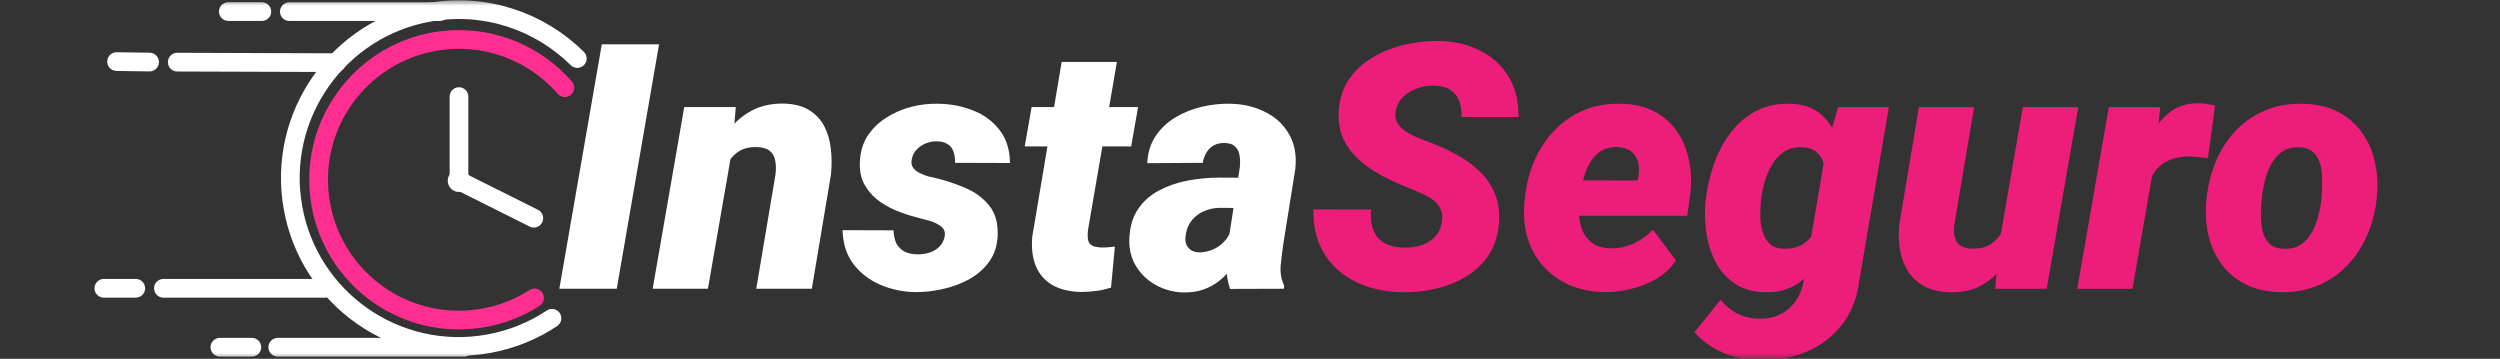<svg width="216" height="31" viewBox="0 0 216 31" fill="none" xmlns="http://www.w3.org/2000/svg">
<rect x="0" y="0" width="216" height="31" fill="#333333" stroke="none"/>
<g clip-path="url(#clip0_29713_2370)">
<mask id="mask0_29713_2370" style="mask-type:luminance" maskUnits="userSpaceOnUse" x="0" y="0" width="216" height="31">
<path d="M216 0H0V31H216V0Z" fill="white"/>
</mask>
<g mask="url(#mask0_29713_2370)">
<path d="M56.943 3.828L53.287 24.948H48.326L51.996 3.828H56.943ZM63.267 12.865L61.164 24.948H56.391L59.118 9.253H63.572L63.267 12.865ZM62.078 16.564L61.091 16.622C61.178 15.684 61.372 14.756 61.672 13.837C61.971 12.909 62.387 12.072 62.919 11.328C63.461 10.583 64.128 9.998 64.921 9.572C65.724 9.137 66.666 8.929 67.749 8.949C68.629 8.978 69.35 9.166 69.911 9.514C70.481 9.863 70.917 10.327 71.216 10.907C71.516 11.477 71.705 12.125 71.782 12.851C71.869 13.566 71.874 14.306 71.797 15.07L70.143 24.948H65.341L67.01 15.027C67.058 14.572 67.043 14.171 66.966 13.823C66.898 13.474 66.734 13.204 66.473 13.01C66.222 12.817 65.844 12.715 65.341 12.706C64.781 12.696 64.307 12.802 63.92 13.025C63.543 13.247 63.228 13.552 62.977 13.939C62.735 14.316 62.542 14.736 62.397 15.201C62.261 15.655 62.155 16.11 62.078 16.564ZM81.617 20.452C81.694 20.046 81.573 19.736 81.254 19.523C80.945 19.301 80.573 19.137 80.137 19.03C79.712 18.914 79.369 18.822 79.108 18.755C78.518 18.6 77.933 18.402 77.352 18.16C76.772 17.908 76.245 17.599 75.771 17.231C75.307 16.854 74.935 16.405 74.654 15.882C74.383 15.351 74.263 14.732 74.292 14.026C74.321 13.155 74.538 12.401 74.944 11.763C75.36 11.124 75.897 10.598 76.555 10.182C77.212 9.756 77.928 9.442 78.701 9.239C79.485 9.036 80.263 8.944 81.037 8.963C82.1 8.973 83.101 9.161 84.04 9.529C84.987 9.896 85.756 10.457 86.346 11.211C86.945 11.966 87.25 12.923 87.26 14.084L82.516 14.069C82.526 13.692 82.478 13.363 82.371 13.083C82.275 12.802 82.105 12.59 81.864 12.444C81.622 12.29 81.293 12.212 80.877 12.212C80.568 12.212 80.263 12.275 79.963 12.401C79.664 12.527 79.403 12.706 79.18 12.938C78.967 13.17 78.832 13.45 78.774 13.779C78.716 14.059 78.754 14.296 78.89 14.49C79.025 14.674 79.209 14.823 79.441 14.94C79.673 15.056 79.915 15.152 80.166 15.23C80.427 15.297 80.66 15.351 80.863 15.389C81.743 15.602 82.594 15.887 83.416 16.245C84.247 16.593 84.924 17.091 85.447 17.739C85.978 18.377 86.23 19.228 86.201 20.292C86.172 21.192 85.93 21.96 85.475 22.599C85.021 23.227 84.436 23.74 83.72 24.136C83.014 24.523 82.25 24.803 81.428 24.977C80.616 25.161 79.828 25.248 79.064 25.239C78 25.219 76.995 25.006 76.047 24.6C75.099 24.184 74.325 23.585 73.726 22.802C73.136 22.009 72.826 21.037 72.797 19.886L77.207 19.901C77.217 20.355 77.299 20.737 77.454 21.047C77.618 21.346 77.855 21.578 78.165 21.743C78.474 21.898 78.856 21.975 79.311 21.975C79.649 21.975 79.978 21.927 80.297 21.83C80.626 21.723 80.906 21.559 81.138 21.337C81.38 21.105 81.54 20.809 81.617 20.452ZM98.328 9.253L97.733 12.648H88.536L89.131 9.253H98.328ZM91.728 5.351H96.5L94.005 19.857C93.966 20.195 93.966 20.476 94.005 20.698C94.044 20.911 94.145 21.076 94.31 21.192C94.484 21.298 94.75 21.361 95.107 21.38C95.311 21.39 95.513 21.385 95.717 21.366C95.92 21.346 96.123 21.327 96.326 21.308L95.992 24.847C95.576 24.982 95.151 25.079 94.716 25.137C94.29 25.195 93.855 25.224 93.41 25.224C92.424 25.205 91.597 25.006 90.93 24.629C90.272 24.243 89.793 23.696 89.494 22.99C89.204 22.275 89.102 21.424 89.189 20.437L91.728 5.351ZM106.103 21.003L107.118 14.475C107.157 14.127 107.152 13.794 107.104 13.474C107.065 13.155 106.944 12.894 106.741 12.691C106.548 12.478 106.243 12.367 105.827 12.357C105.45 12.348 105.131 12.415 104.87 12.561C104.609 12.706 104.401 12.909 104.246 13.17C104.092 13.431 103.98 13.731 103.913 14.069L99.126 14.098C99.164 13.189 99.406 12.406 99.851 11.748C100.296 11.091 100.866 10.554 101.563 10.138C102.259 9.722 103.018 9.418 103.84 9.224C104.672 9.031 105.489 8.944 106.292 8.963C107.394 8.983 108.39 9.215 109.28 9.659C110.179 10.095 110.871 10.728 111.354 11.56C111.847 12.382 112.036 13.383 111.92 14.562L110.89 21.003C110.803 21.583 110.726 22.202 110.658 22.86C110.59 23.508 110.687 24.112 110.948 24.673L110.933 24.948L106.277 24.963C106.064 24.334 105.958 23.682 105.958 23.005C105.958 22.328 106.006 21.66 106.103 21.003ZM107.655 15.36L107.22 17.971L105.349 17.957C104.981 17.966 104.628 18.029 104.29 18.145C103.961 18.252 103.666 18.406 103.405 18.61C103.144 18.813 102.926 19.064 102.752 19.364C102.588 19.664 102.481 20.007 102.433 20.394C102.394 20.655 102.414 20.892 102.491 21.105C102.578 21.308 102.709 21.472 102.883 21.598C103.067 21.723 103.294 21.791 103.565 21.801C103.98 21.81 104.382 21.733 104.769 21.569C105.155 21.404 105.489 21.172 105.769 20.872C106.06 20.573 106.258 20.224 106.364 19.828L107.205 21.873C106.954 22.376 106.664 22.835 106.335 23.251C106.016 23.667 105.653 24.03 105.247 24.339C104.851 24.639 104.406 24.871 103.913 25.036C103.419 25.2 102.873 25.277 102.274 25.268C101.413 25.248 100.62 25.04 99.894 24.644C99.169 24.247 98.594 23.706 98.168 23.019C97.743 22.333 97.544 21.54 97.573 20.64C97.612 19.596 97.868 18.73 98.342 18.044C98.816 17.357 99.43 16.82 100.185 16.434C100.949 16.037 101.776 15.757 102.665 15.592C103.565 15.428 104.454 15.346 105.334 15.346L107.655 15.36Z" fill="white"/>
<path d="M124.569 19.235C124.656 18.78 124.622 18.393 124.467 18.074C124.322 17.755 124.1 17.484 123.8 17.262C123.51 17.039 123.176 16.851 122.799 16.696C122.432 16.532 122.074 16.382 121.726 16.247C120.971 15.947 120.227 15.608 119.492 15.231C118.757 14.844 118.09 14.39 117.49 13.867C116.891 13.345 116.422 12.736 116.083 12.04C115.754 11.344 115.614 10.526 115.662 9.588C115.73 8.515 116.035 7.591 116.576 6.818C117.118 6.044 117.809 5.415 118.651 4.932C119.502 4.439 120.415 4.081 121.392 3.858C122.379 3.626 123.341 3.52 124.279 3.539C125.613 3.559 126.803 3.829 127.847 4.352C128.901 4.874 129.728 5.623 130.328 6.6C130.927 7.567 131.217 8.737 131.198 10.111H126.281C126.3 9.569 126.227 9.1 126.063 8.703C125.908 8.297 125.652 7.983 125.294 7.761C124.936 7.528 124.472 7.408 123.902 7.398C123.428 7.388 122.954 7.466 122.48 7.63C122.006 7.785 121.595 8.026 121.247 8.355C120.899 8.684 120.677 9.11 120.58 9.632C120.512 10.028 120.575 10.376 120.768 10.676C120.962 10.966 121.228 11.218 121.566 11.431C121.905 11.634 122.258 11.808 122.625 11.953C123.002 12.098 123.331 12.223 123.612 12.33C124.405 12.63 125.164 12.983 125.889 13.389C126.624 13.785 127.272 14.254 127.833 14.796C128.403 15.337 128.838 15.971 129.138 16.696C129.448 17.412 129.573 18.243 129.515 19.191C129.438 20.284 129.148 21.217 128.645 21.991C128.142 22.764 127.494 23.393 126.701 23.876C125.908 24.36 125.038 24.713 124.09 24.935C123.143 25.158 122.18 25.264 121.204 25.254C120.111 25.235 119.091 25.071 118.143 24.761C117.195 24.442 116.368 23.983 115.662 23.383C114.956 22.774 114.41 22.029 114.023 21.149C113.636 20.26 113.453 19.239 113.472 18.089L118.447 18.103C118.418 18.645 118.452 19.123 118.549 19.539C118.655 19.945 118.829 20.289 119.071 20.569C119.323 20.84 119.647 21.048 120.043 21.193C120.44 21.328 120.918 21.396 121.479 21.396C121.953 21.396 122.408 21.323 122.843 21.178C123.288 21.024 123.665 20.787 123.974 20.468C124.284 20.148 124.482 19.738 124.569 19.235ZM138.611 25.24C137.527 25.221 136.541 25.022 135.651 24.645C134.762 24.259 134.007 23.727 133.388 23.05C132.77 22.373 132.31 21.58 132.01 20.671C131.72 19.752 131.614 18.751 131.691 17.668L131.749 17.102C131.865 15.961 132.136 14.897 132.562 13.911C132.987 12.915 133.558 12.045 134.273 11.3C134.989 10.546 135.83 9.961 136.797 9.545C137.774 9.129 138.867 8.935 140.076 8.964C141.168 8.984 142.111 9.201 142.904 9.617C143.707 10.033 144.36 10.599 144.863 11.315C145.365 12.02 145.714 12.833 145.907 13.752C146.11 14.661 146.158 15.627 146.052 16.653L145.776 18.64H133.301L133.795 15.579L141.483 15.594L141.57 15.173C141.637 14.719 141.618 14.307 141.512 13.94C141.405 13.573 141.207 13.282 140.917 13.07C140.627 12.847 140.235 12.726 139.742 12.707C139.142 12.697 138.644 12.828 138.248 13.099C137.861 13.37 137.547 13.727 137.305 14.172C137.073 14.617 136.894 15.101 136.768 15.623C136.643 16.135 136.551 16.628 136.493 17.102L136.435 17.654C136.396 18.127 136.41 18.587 136.478 19.032C136.546 19.476 136.681 19.878 136.884 20.235C137.097 20.593 137.382 20.884 137.74 21.106C138.098 21.319 138.548 21.435 139.089 21.454C139.814 21.473 140.491 21.338 141.12 21.048C141.749 20.758 142.314 20.361 142.817 19.858L144.804 22.498C144.369 23.156 143.808 23.688 143.122 24.094C142.435 24.491 141.695 24.781 140.902 24.964C140.119 25.158 139.355 25.25 138.611 25.24ZM158.817 9.255H163.198L160.63 24.326C160.427 25.835 159.915 27.097 159.093 28.112C158.28 29.137 157.255 29.906 156.017 30.419C154.78 30.931 153.426 31.168 151.956 31.129C151.26 31.12 150.573 31.023 149.896 30.839C149.229 30.655 148.595 30.385 147.996 30.027C147.396 29.679 146.864 29.239 146.4 28.707L148.663 25.893C149.079 26.415 149.562 26.816 150.114 27.097C150.674 27.377 151.289 27.522 151.956 27.532C152.642 27.551 153.252 27.43 153.784 27.169C154.325 26.908 154.77 26.536 155.118 26.052C155.466 25.569 155.703 24.989 155.829 24.312L157.802 12.722L158.817 9.255ZM147.357 17.392L147.401 17.088C147.517 16.101 147.749 15.12 148.097 14.143C148.445 13.166 148.914 12.281 149.504 11.489C150.104 10.696 150.829 10.072 151.68 9.617C152.541 9.153 153.542 8.935 154.683 8.964C155.737 8.994 156.578 9.264 157.207 9.777C157.845 10.289 158.324 10.947 158.643 11.75C158.962 12.552 159.17 13.418 159.267 14.346C159.363 15.265 159.397 16.15 159.368 17.001L159.339 17.378C159.185 18.219 158.928 19.104 158.57 20.032C158.222 20.961 157.768 21.826 157.207 22.629C156.656 23.432 155.988 24.08 155.205 24.573C154.431 25.056 153.542 25.284 152.536 25.254C151.482 25.235 150.602 24.989 149.896 24.515C149.19 24.031 148.634 23.407 148.228 22.643C147.831 21.87 147.565 21.028 147.43 20.119C147.295 19.201 147.27 18.292 147.357 17.392ZM152.173 17.088L152.144 17.392C152.106 17.77 152.086 18.19 152.086 18.654C152.096 19.109 152.159 19.549 152.275 19.974C152.391 20.4 152.589 20.753 152.87 21.033C153.15 21.314 153.542 21.464 154.045 21.483C154.789 21.522 155.403 21.367 155.887 21.019C156.37 20.671 156.743 20.211 157.004 19.641C157.265 19.061 157.434 18.447 157.512 17.799L157.642 16.638C157.69 16.203 157.715 15.763 157.715 15.318C157.724 14.864 157.666 14.443 157.541 14.056C157.425 13.669 157.217 13.355 156.917 13.113C156.617 12.862 156.187 12.731 155.626 12.722C155.055 12.702 154.562 12.833 154.146 13.113C153.74 13.384 153.402 13.742 153.131 14.187C152.86 14.632 152.647 15.11 152.493 15.623C152.338 16.135 152.231 16.624 152.173 17.088ZM172.757 20.888L174.773 9.255H179.56L176.833 24.95H172.38L172.757 20.888ZM173.656 17.929L174.889 17.9C174.793 18.79 174.599 19.675 174.309 20.555C174.019 21.435 173.618 22.232 173.105 22.948C172.593 23.664 171.954 24.234 171.19 24.66C170.436 25.076 169.542 25.274 168.507 25.254C167.646 25.235 166.916 25.071 166.317 24.761C165.727 24.452 165.253 24.031 164.895 23.499C164.537 22.958 164.295 22.339 164.17 21.642C164.044 20.946 164.02 20.202 164.097 19.409L165.794 9.255H170.567L168.841 19.467C168.812 19.747 168.812 20.008 168.841 20.25C168.879 20.492 168.952 20.705 169.058 20.888C169.174 21.062 169.334 21.203 169.537 21.309C169.74 21.415 170.001 21.473 170.32 21.483C171.045 21.512 171.635 21.362 172.09 21.033C172.544 20.695 172.893 20.25 173.134 19.699C173.386 19.148 173.56 18.558 173.656 17.929ZM186.247 13.403L184.246 24.95H179.473L182.2 9.255H186.639L186.247 13.403ZM191.383 9.124L190.759 13.679C190.507 13.64 190.256 13.606 190.004 13.577C189.753 13.548 189.497 13.529 189.236 13.519C188.704 13.51 188.22 13.573 187.785 13.708C187.36 13.834 186.987 14.032 186.668 14.303C186.359 14.564 186.102 14.893 185.899 15.289C185.696 15.686 185.546 16.145 185.45 16.667L184.652 16.087C184.749 15.352 184.903 14.573 185.116 13.752C185.338 12.92 185.648 12.136 186.044 11.402C186.441 10.667 186.953 10.072 187.582 9.617C188.211 9.153 188.984 8.921 189.903 8.921C190.154 8.921 190.401 8.94 190.643 8.979C190.885 9.018 191.131 9.066 191.383 9.124ZM190.628 17.349L190.657 17.044C190.783 15.913 191.059 14.854 191.484 13.867C191.91 12.881 192.475 12.016 193.181 11.271C193.897 10.526 194.738 9.951 195.705 9.545C196.672 9.129 197.755 8.935 198.955 8.964C200.105 8.984 201.101 9.206 201.943 9.632C202.784 10.057 203.476 10.637 204.017 11.373C204.559 12.098 204.941 12.939 205.163 13.896C205.395 14.844 205.463 15.855 205.366 16.928L205.337 17.247C205.211 18.369 204.931 19.418 204.496 20.395C204.061 21.372 203.485 22.228 202.77 22.963C202.064 23.698 201.227 24.268 200.26 24.674C199.293 25.08 198.215 25.269 197.025 25.24C195.894 25.221 194.903 25.003 194.052 24.587C193.21 24.162 192.519 23.591 191.977 22.876C191.436 22.15 191.049 21.319 190.817 20.381C190.594 19.433 190.532 18.422 190.628 17.349ZM195.43 17.044L195.401 17.349C195.372 17.745 195.352 18.181 195.343 18.654C195.343 19.119 195.396 19.568 195.502 20.003C195.609 20.429 195.802 20.782 196.082 21.062C196.373 21.333 196.788 21.478 197.33 21.497C197.91 21.517 198.394 21.396 198.78 21.135C199.177 20.874 199.496 20.526 199.738 20.09C199.98 19.655 200.163 19.186 200.289 18.683C200.424 18.181 200.516 17.697 200.565 17.233L200.594 16.928C200.623 16.541 200.637 16.111 200.637 15.637C200.647 15.154 200.599 14.694 200.492 14.259C200.386 13.824 200.188 13.466 199.897 13.186C199.607 12.896 199.191 12.741 198.65 12.722C198.07 12.702 197.581 12.828 197.185 13.099C196.798 13.37 196.484 13.727 196.242 14.172C196 14.607 195.816 15.081 195.691 15.594C195.565 16.097 195.478 16.58 195.43 17.044Z" fill="#ED1E79"/>
<path d="M15.315 5.369L29.062 5.415" stroke="white" stroke-width="1.616" stroke-linecap="round"/>
<path d="M10.074 5.322L12.923 5.364" stroke="white" stroke-width="1.616" stroke-linecap="round"/>
<path d="M22.625 1H19.729" stroke="white" stroke-width="1.616" stroke-linecap="round"/>
<path d="M38 1.002H25" stroke="white" stroke-width="1.616" stroke-linecap="round"/>
<path d="M14.119 24.908H28.096" stroke="white" stroke-width="1.616" stroke-linecap="round"/>
<path d="M24 30L40.092 30.001" stroke="white" stroke-width="1.616" stroke-linecap="round"/>
<path d="M8.971 24.908H11.73" stroke="white" stroke-width="1.616" stroke-linecap="round"/>
<path d="M19 30H21.759" stroke="white" stroke-width="1.616" stroke-linecap="round"/>
<path d="M49.879 5.055C46.638 1.846 41.941 0.206 37.107 1.058C29.195 2.453 23.912 9.998 25.307 17.91C26.702 25.822 34.247 31.105 42.159 29.709C44.201 29.349 46.068 28.58 47.69 27.5" stroke="white" stroke-width="1.616" stroke-linecap="round"/>
<path d="M48.801 7.578C46.39 4.807 42.752 3.162 38.806 3.438C32.127 3.905 27.091 9.697 27.558 16.376C28.026 23.055 33.818 28.09 40.497 27.623C42.595 27.477 44.531 26.804 46.185 25.744" stroke="#FF2F92" stroke-width="1.616" stroke-linecap="round"/>
<path d="M39.655 16.586C40.191 16.586 40.625 16.152 40.625 15.616C40.625 15.081 40.191 14.646 39.655 14.646C39.12 14.646 38.685 15.081 38.685 15.616C38.685 16.152 39.12 16.586 39.655 16.586Z" fill="white"/>
<path d="M39.656 15.62V8.346" stroke="white" stroke-width="1.616" stroke-linecap="round"/>
<path d="M39.656 15.619L46.122 18.852" stroke="white" stroke-width="1.616" stroke-linecap="round"/>
</g>
</g>
<defs>
<clipPath id="clip0_29713_2370">
<rect width="216" height="31" fill="white"/>
</clipPath>
</defs>
</svg>
